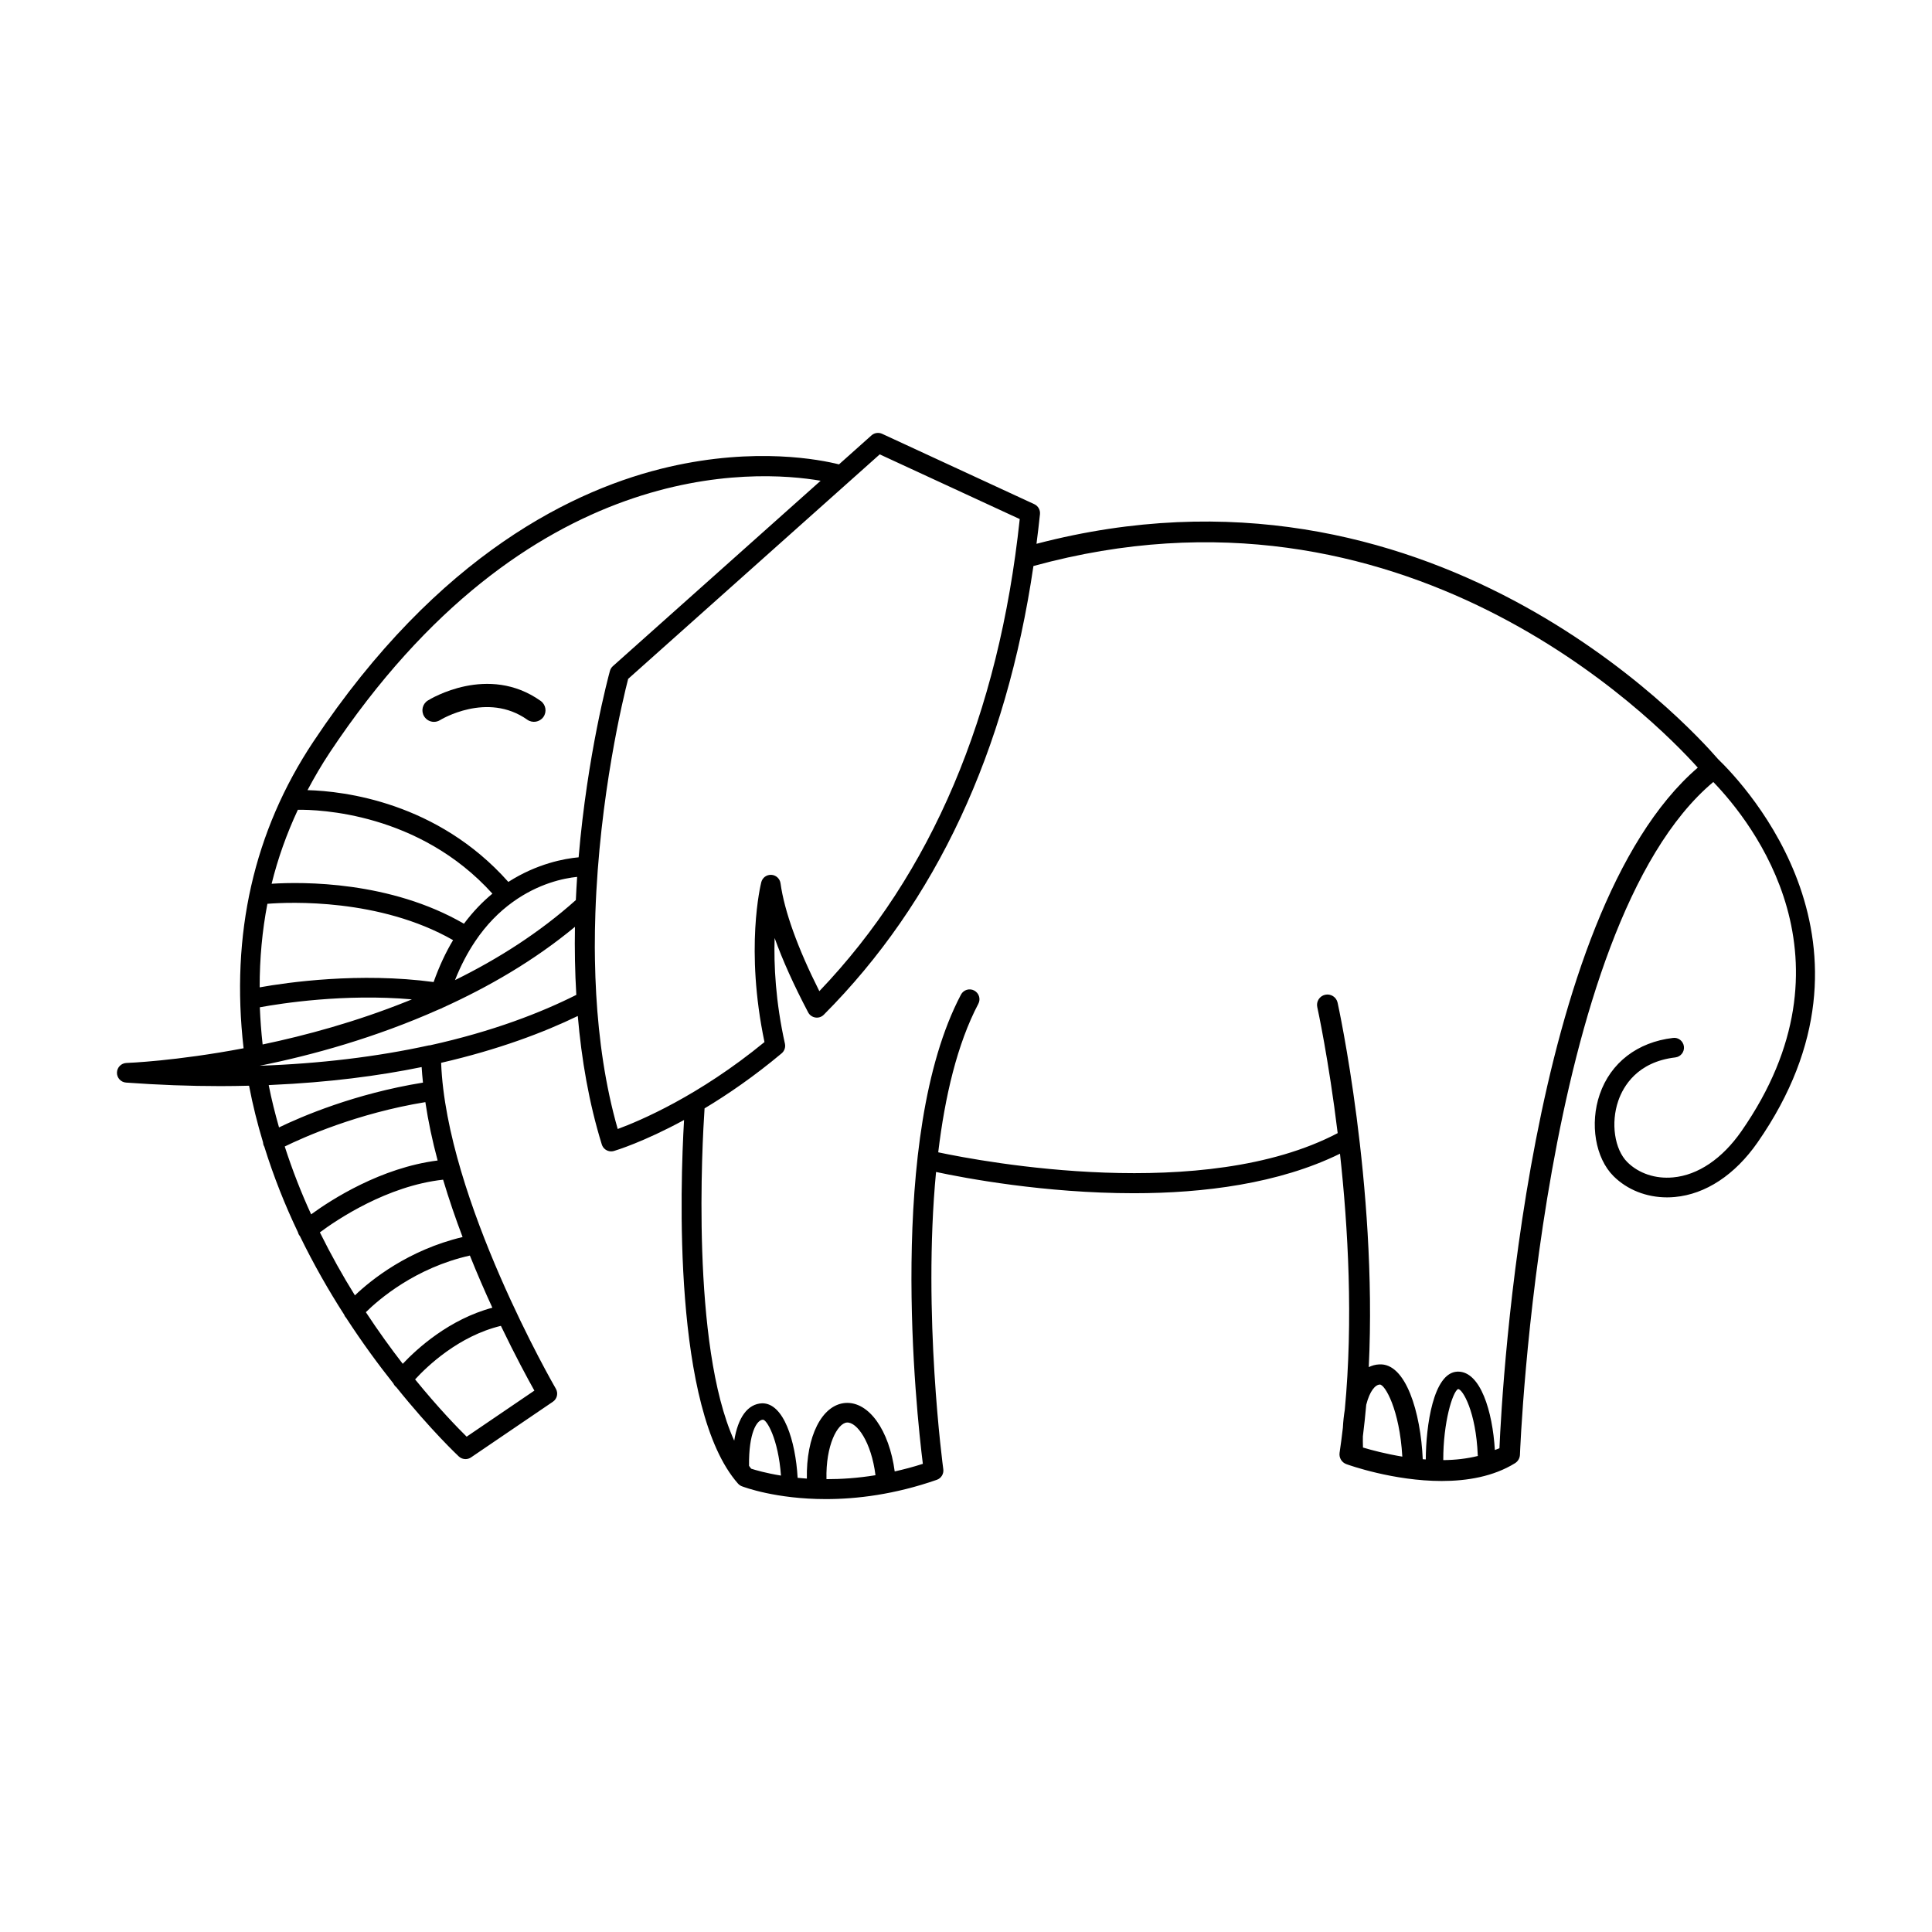<?xml version="1.0" encoding="UTF-8"?>
<!-- Uploaded to: SVG Repo, www.svgrepo.com, Generator: SVG Repo Mixer Tools -->
<svg fill="#000000" width="800px" height="800px" version="1.1" viewBox="144 144 512 512" xmlns="http://www.w3.org/2000/svg">
 <g>
  <path d="m599.25 345.11c-7.82-9.039-76.727-84.191-180.57-56.996 0.328-2.609 0.66-5.219 0.926-7.875 0.105-1.102-0.492-2.156-1.496-2.621l-40.336-18.652c-0.941-0.434-2.051-0.273-2.828 0.418l-8.605 7.68c-4.922-1.234-22-4.641-45.062 0.664-24.672 5.684-61.051 22.934-94.238 72.824-15.801 23.754-21.957 51.09-18.488 81.25-18.008 3.414-30.73 3.883-31.035 3.894-1.387 0.051-2.492 1.164-2.523 2.551-0.031 1.387 1.031 2.551 2.414 2.648 8.496 0.621 16.902 0.934 25.008 0.934h0.004c2.586 0 5.098-0.047 7.582-0.105 0.973 5.125 2.227 10.098 3.691 14.953 0.02 0.371 0.105 0.75 0.297 1.102 0.004 0.016 0.023 0.02 0.035 0.035 2.481 7.981 5.508 15.574 8.902 22.676 0.098 0.367 0.246 0.727 0.508 1.039 0.004 0.012 0.02 0.016 0.031 0.02 3.664 7.527 7.656 14.496 11.715 20.809 0.121 0.336 0.312 0.656 0.578 0.934 4.277 6.578 8.535 12.359 12.488 17.336 0.168 0.352 0.395 0.68 0.719 0.941 0.012 0.004 0.02 0.004 0.031 0.012 9.234 11.512 16.43 18.238 16.609 18.41 0.492 0.453 1.125 0.684 1.758 0.684 0.508 0 1.02-0.145 1.465-0.453l21.688-14.746c1.133-0.766 1.473-2.281 0.781-3.461-0.297-0.516-29.02-50.164-30.395-86.359 15.242-3.512 27.223-8.055 36.215-12.41 0.984 11.457 2.949 23.016 6.363 34.047 0.344 1.117 1.371 1.832 2.484 1.832 0.242 0 0.484-0.039 0.73-0.105 0.504-0.145 7.836-2.363 18.586-8.211-1.02 17.473-3.062 76.68 14.297 96.355 0.277 0.312 0.625 0.555 1.012 0.707 0.559 0.215 9.008 3.402 22.27 3.402 8.203 0 18.246-1.219 29.402-5.109 1.168-0.406 1.891-1.586 1.719-2.816-0.082-0.578-5.523-41.012-1.918-78.766 7.527 1.613 28.707 5.633 52.426 5.633 18.484 0 38.426-2.527 54.621-10.473 2.152 19.562 3.527 44.113 1.273 67.863-0.242 1.48-0.422 3.055-0.508 4.769-0.262 2.223-0.539 4.434-0.871 6.625-0.191 1.305 0.555 2.559 1.789 3.008 0.746 0.277 12.551 4.469 25.277 4.469 6.723 0 13.699-1.168 19.426-4.715 0.785-0.488 1.273-1.336 1.309-2.246 0.047-1.414 5.481-139.96 51.242-178.28 10.5 10.887 39.07 47.121 7.438 92.559-5.078 7.289-11.508 11.637-18.105 12.227-4.644 0.441-9.094-1.043-12.113-4.039-3.406-3.387-4.438-10.383-2.398-16.277 1.305-3.773 4.996-10.293 15.113-11.48 1.426-0.172 2.449-1.461 2.277-2.887-0.168-1.43-1.5-2.484-2.887-2.277-9.445 1.113-16.531 6.566-19.422 14.949-2.691 7.789-1.152 16.898 3.648 21.676 3.656 3.637 8.746 5.633 14.207 5.629 0.676 0 1.359-0.031 2.039-0.098 8.156-0.734 15.941-5.863 21.91-14.434 36.441-52.316-2.91-94.344-10.504-101.67zm-367.87-1.668c52.371-78.73 112.94-74.988 130.1-72.039l-55.066 49.137c-0.371 0.332-0.641 0.766-0.777 1.254-0.422 1.551-5.977 22.156-8.297 49.402-3.727 0.336-11.012 1.656-18.625 6.523-18.809-21.18-43.656-24.07-53.219-24.324 1.789-3.359 3.719-6.688 5.887-9.953zm-8.445 15.16c5.367-0.086 32.148 0.73 51.559 22.223-2.602 2.141-5.148 4.766-7.543 7.969-19.578-11.336-42.719-11.117-50.969-10.59 1.664-6.742 4-13.258 6.953-19.602zm-8.074 24.914c5.879-0.465 29.75-1.484 49.211 9.629-1.926 3.199-3.664 6.898-5.16 11.105-19.625-2.637-38.77 0.09-46.098 1.406-0.008-7.644 0.672-15.012 2.047-22.141zm54.98 10.074c0-0.004 0.004-0.004 0.012-0.012v-0.012c3.078-4.609 6.508-7.961 9.93-10.445 0.035-0.031 0.086-0.039 0.121-0.07 0.016-0.012 0.02-0.031 0.031-0.039 6.766-4.867 13.406-6.273 17.012-6.629-0.133 2.019-0.25 4.07-0.344 6.144-9.723 8.691-20.723 15.66-32.023 21.211 1.555-3.922 3.336-7.269 5.262-10.148zm-56.988 17.352c5.644-1.039 22.465-3.664 40.305-2.098-0.492 0.203-0.988 0.402-1.48 0.598-13.348 5.34-26.562 8.938-38.078 11.355-0.375-3.332-0.609-6.617-0.746-9.855zm47.125 40.602c-15.027 1.906-28.098 10.316-33.523 14.273-2.621-5.703-4.977-11.723-6.996-17.984 4.984-2.445 19.242-8.816 37.266-11.758 0.758 5.094 1.863 10.285 3.254 15.469zm6.613 20.285c-14.414 3.43-24.238 11.355-28.535 15.453-3.215-5.148-6.344-10.762-9.285-16.691 4.523-3.367 17.844-12.34 32.656-13.961 1.551 5.176 3.293 10.281 5.164 15.199zm7.891 18.727c-11.445 3.066-19.949 10.836-23.75 14.867-3.144-4.055-6.453-8.641-9.777-13.68 3.414-3.371 13.129-11.77 27.57-15.008 1.965 4.906 3.992 9.555 5.957 13.82zm-6.816 34.176c-2.398-2.363-7.496-7.609-13.66-15.176 3.148-3.438 11.547-11.508 22.738-14.191 3.828 7.965 7.152 14.098 8.871 17.16zm-11.574-93.828c-18.121 2.918-32.305 9.043-38.148 11.871-1.039-3.672-1.988-7.387-2.734-11.211 0.297-0.012 0.586-0.039 0.883-0.051 15.012-0.672 28.203-2.383 39.648-4.727 0.066 1.355 0.223 2.738 0.352 4.117zm1.809-9.875c-0.07 0.012-0.141-0.016-0.211 0-13.879 3.047-28.98 4.856-44.871 5.406 14.027-2.816 30.762-7.481 47.387-14.887 0.312-0.137 0.645-0.258 0.953-0.387 0.035-0.02 0.055-0.055 0.09-0.07 12.172-5.512 24.25-12.469 35.121-21.473-0.105 5.883 0 11.93 0.359 18.035-9.242 4.652-22.027 9.668-38.828 13.375zm44.098-13.594c-0.168-2.934-0.277-5.93-0.328-8.977-0.016-1.129-0.035-2.258-0.039-3.375-0.004-3.004 0.051-6.055 0.152-9.141 1.066-31.195 7.481-57.379 8.688-62.035l66.668-59.496 37.102 17.148c-5.531 51.969-23.387 94.031-53.105 125.11-5.719-11.352-9.262-21.184-10.289-28.586-0.172-1.234-1.188-2.172-2.43-2.242-1.281-0.059-2.363 0.75-2.672 1.961-0.18 0.727-4.332 17.648 0.852 42.352-17.434 14.297-33.039 20.887-38.895 23.043-3.305-11.547-5.016-23.742-5.703-35.758zm40.504 125.02c-0.105-8.766 2.07-12.152 3.664-12.219 0.988-0.09 4.086 5.019 4.801 14.812-4-0.656-6.762-1.461-7.894-1.828-0.199-0.234-0.379-0.512-0.57-0.766zm20.523 3.539c-0.227-8.926 2.898-14.816 5.41-15.008 2.641-0.188 6.481 5.148 7.578 13.961-4.719 0.77-9.066 1.047-12.988 1.047zm142.15-11.332c0.344-2.781 0.645-5.57 0.891-8.383 0.938-3.691 2.41-5.316 3.602-5.356h0.02c1.32 0 5.215 6.523 5.941 19.098-4.418-0.734-8.133-1.719-10.438-2.414 0-0.02 0.012-0.035 0.012-0.055-0.047-1.047-0.031-1.957-0.027-2.891zm25.223-12.551h0.012c1.18 0 4.758 5.969 5.211 17.562 0 0.059 0.035 0.105 0.039 0.172-2.957 0.73-6.066 1.078-9.18 1.098-0.027-10.02 2.477-18.109 3.918-18.832zm10.977 15.672c-0.387 0.207-0.832 0.309-1.223 0.484-0.609-10.27-3.812-20.773-9.738-20.773-0.066 0-0.133 0-0.195 0.004-6.418 0.262-8.324 14.453-8.375 23.262-0.266-0.023-0.539-0.02-0.801-0.047-0.535-12.363-4.492-25.633-11.578-25.129-0.984 0.039-1.875 0.312-2.727 0.711 2.312-48.352-8.141-96.031-8.262-96.586-0.336-1.496-1.812-2.414-3.293-2.09-1.492 0.328-2.422 1.805-2.09 3.289 0.066 0.293 3.008 13.734 5.406 33.383-35.395 18.586-93.879 7.621-105.86 5.082 1.758-14.691 5.004-28.672 10.629-39.359 0.672-1.273 0.18-2.84-1.094-3.516-1.266-0.672-2.848-0.18-3.512 1.09-19.754 37.492-11.812 110.6-10.098 124.34-2.555 0.828-5.039 1.473-7.457 2.016-1.465-10.922-6.832-18.559-13.062-18.148-6.273 0.473-10.434 8.938-10.219 20.047-0.84-0.059-1.664-0.121-2.445-0.203-0.562-9.848-3.707-19.801-9.395-19.754-3.856 0.152-6.422 3.754-7.41 9.906-11.516-25.422-8.469-79.078-7.859-88.062 6.172-3.703 13.141-8.488 20.426-14.582 0.746-0.629 1.082-1.617 0.871-2.562-2.492-11.18-2.953-20.832-2.731-28.012 2.125 5.918 5.09 12.504 8.887 19.715 0.387 0.734 1.094 1.234 1.914 1.359 0.816 0.133 1.648-0.145 2.231-0.734 29.715-29.809 48.344-69.777 55.555-118.91 98.031-26.965 164.48 40.543 176.06 53.426-45.008 38.711-51.867 164.14-52.562 180.36z"/>
  <path d="m259.01 335.3c0.555 0 1.113-0.152 1.621-0.469 0.117-0.074 12.453-7.648 23.113-0.098 1.371 0.969 3.281 0.645 4.262-0.73 0.977-1.375 0.645-3.281-0.73-4.262-13.941-9.879-29.246-0.5-29.895-0.098-1.43 0.891-1.863 2.781-0.969 4.211 0.586 0.934 1.578 1.445 2.598 1.445z"/>
 </g>
</svg>